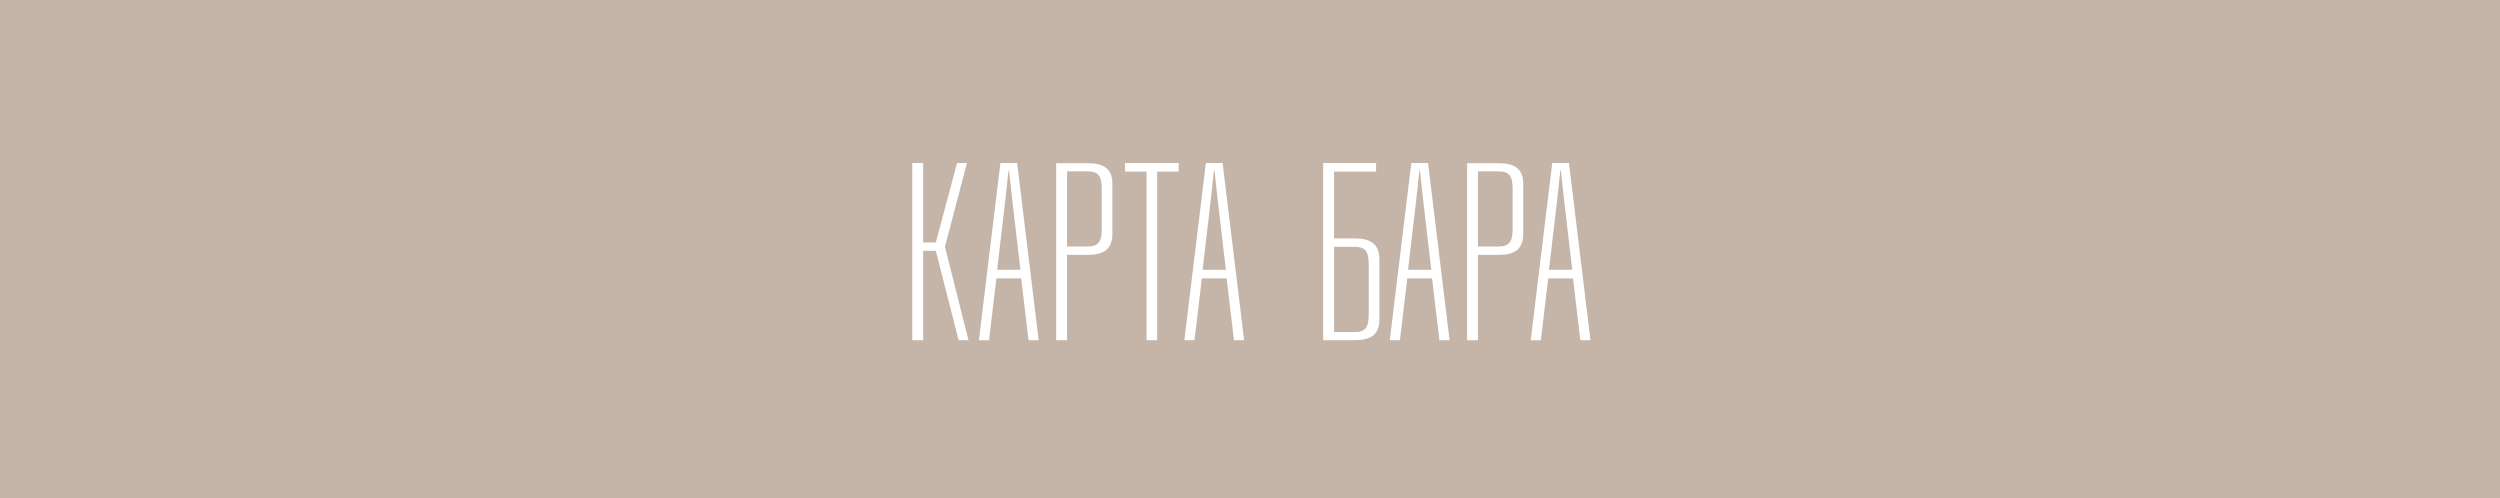 <?xml version="1.0" encoding="UTF-8"?> <svg xmlns="http://www.w3.org/2000/svg" width="316" height="63" viewBox="0 0 316 63" fill="none"> <rect width="316" height="63" fill="#C5B5A9"></rect> <path d="M119.44 31.192L122.224 20.6H120.976L118.288 30.648H116.688V20.6H115.312V43H116.688V31.704H118.288L121.168 43H122.416L119.44 31.192ZM131.286 43L128.566 20.6H126.454L123.734 43H125.014L125.942 35.192H129.078L130.006 43H131.286ZM127.478 21.528H127.542L127.926 25.08L128.982 34.104H126.038L127.094 25.08L127.478 21.528ZM133.5 20.632V43H134.876V32.216H137.468C139.516 32.216 140.604 31.512 140.604 29.528V23.288C140.604 21.304 139.516 20.632 137.468 20.632H133.5ZM134.876 21.656H137.372C138.812 21.656 139.26 22.168 139.26 23.928V28.888C139.26 30.648 138.812 31.16 137.372 31.16H134.876V21.656ZM148.987 21.688V20.6H142.203V21.688H144.923V43H146.266V21.688H148.987ZM157.255 43L154.535 20.6H152.423L149.703 43H150.983L151.911 35.192H155.047L155.975 43H157.255ZM153.447 21.528H153.511L153.895 25.08L154.951 34.104H152.007L153.062 25.08L153.447 21.528ZM173.938 21.688V20.6H167.25V43H171.218C173.266 43 174.354 42.328 174.354 40.344V32.824C174.354 30.84 173.266 30.136 171.218 30.136H168.626V21.688H173.938ZM168.626 31.192H171.122C172.562 31.192 173.01 31.704 173.01 33.464V39.704C173.01 41.464 172.562 41.976 171.122 41.976H168.626V31.192ZM183.223 43L180.503 20.6H178.391L175.671 43H176.951L177.879 35.192H181.015L181.943 43H183.223ZM179.415 21.528H179.479L179.863 25.08L180.919 34.104H177.975L179.031 25.08L179.415 21.528ZM185.437 20.632V43H186.813V32.216H189.405C191.453 32.216 192.541 31.512 192.541 29.528V23.288C192.541 21.304 191.453 20.632 189.405 20.632H185.437ZM186.813 21.656H189.309C190.749 21.656 191.197 22.168 191.197 23.928V28.888C191.197 30.648 190.749 31.16 189.309 31.16H186.813V21.656ZM201.036 43L198.316 20.6H196.204L193.484 43H194.764L195.692 35.192H198.828L199.756 43H201.036ZM197.228 21.528H197.292L197.676 25.08L198.732 34.104H195.788L196.844 25.08L197.228 21.528Z" fill="white"></path> </svg> 